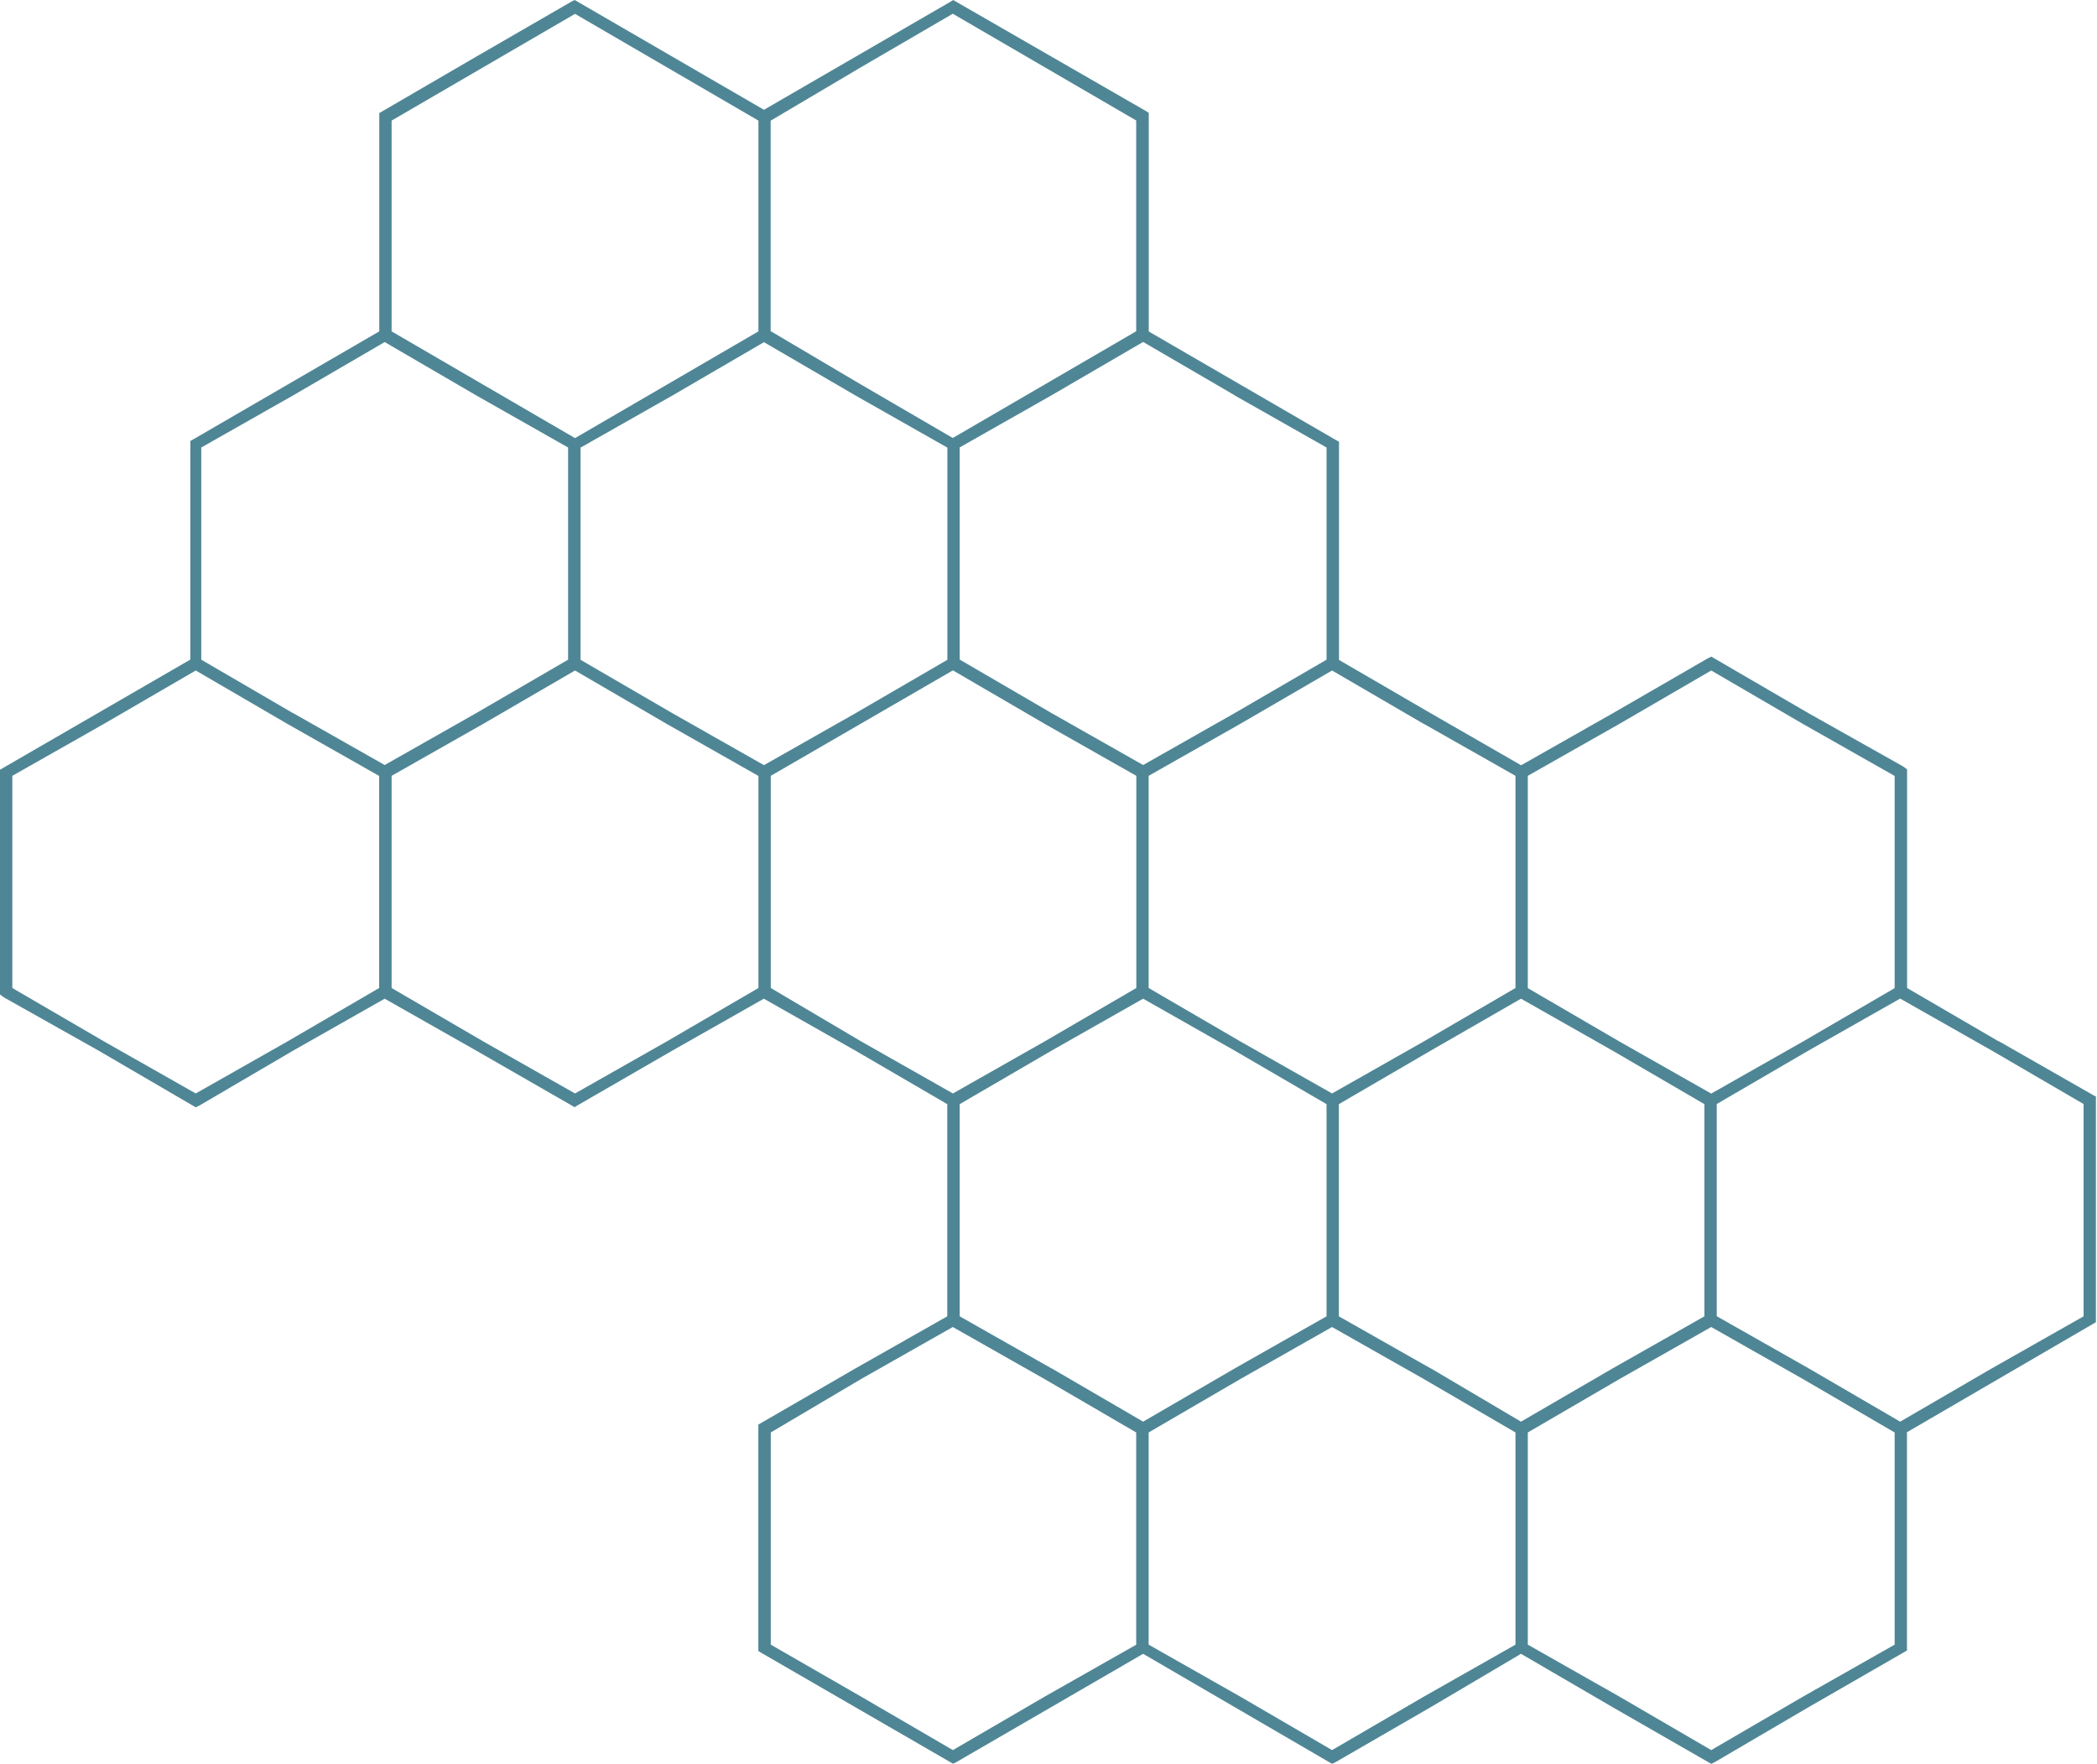 <svg width="535" height="450" viewBox="0 0 535 450" fill="none" xmlns="http://www.w3.org/2000/svg">
<g clip-path="url(#clip0_8064_544)">
<path d="M509.946 265.698L486.549 252.067V196.285L485.59 195.566L461.414 181.965L436.609 167.525L435.68 167.975L411.474 181.965L388.077 195.237L365.009 181.965L341.612 168.364V112.672L340.803 112.253L293.08 84.572V28.79L292.481 28.4L243.17 0L242.63 0.359L194.907 28.011L146.615 0L145.776 0.419L121.57 14.41L96.764 28.85V84.542L48.562 112.522V168.274L0 196.375V253.715L0.959 254.434L25.135 268.035L49.94 282.504L50.869 282.055L74.745 268.065L98.143 254.793L121.54 268.065L146.615 282.475L147.154 282.115L171.48 268.065L194.877 254.793L218.274 268.065L241.672 281.696V335.83L218.274 349.101L193.469 363.451V421.18L194.038 421.57L243.14 449.97L244.008 449.551L291.642 421.929L339.844 450L340.773 449.551L364.979 435.56L388.047 421.929L411.444 435.56L436.579 450L437.507 449.551L461.384 435.56L486.519 421.09V365.398L534.721 337.328V279.748L533.913 279.329L509.946 265.638V265.698ZM389.784 197.933L413.182 184.661L436.579 171.061L459.976 184.691L483.373 197.963V252.097L459.976 265.728L436.579 278.999L413.182 265.728L389.784 252.097V197.963V197.933ZM363.241 184.661L386.639 197.933V252.067L363.241 265.698L339.844 278.969L316.447 265.698L293.05 252.067V197.933L316.447 184.661L339.844 171.061L363.241 184.691V184.661ZM315.039 100.899L338.436 114.17V168.304L315.039 181.905L291.642 195.177L268.244 181.905L244.847 168.274V114.14L268.244 100.869L291.642 87.238L315.039 100.869V100.899ZM196.645 30.767L219.682 17.136L243.08 3.505L289.874 30.737V84.512L243.08 111.744L219.682 98.113L196.615 84.482V30.767H196.645ZM99.91 30.767L146.705 3.535L193.499 30.767V84.542L146.705 111.774L99.91 84.542V30.767ZM96.735 252.067L73.337 265.698L49.94 278.969L26.543 265.698L3.146 252.067V197.933L26.543 184.661L49.94 171.061L73.337 184.691L96.735 197.963V252.097V252.067ZM74.745 181.935L51.348 168.304V114.17L74.745 100.899L98.143 87.268L121.54 100.899L144.937 114.17V168.304L121.54 181.905L98.143 195.177L74.745 181.905V181.935ZM193.499 252.067L170.102 265.698L146.705 278.969L123.307 265.698L99.91 252.067V197.933L123.307 184.661L146.705 171.061L170.102 184.691L193.499 197.963V252.097V252.067ZM171.51 181.935L148.113 168.334V114.2L171.51 100.929L194.907 87.298L218.304 100.929L241.702 114.2V168.334L218.304 181.935L194.907 195.207L171.51 181.935ZM219.712 265.698L196.645 252.067V197.933L243.11 171.031L266.507 184.661L289.904 197.933V252.067L266.507 265.698L243.11 278.969L219.712 265.698ZM289.904 419.593L266.507 432.864L243.11 446.495L219.712 432.864L196.645 419.593V365.458L219.682 351.827L243.08 338.556L266.477 351.827L289.874 365.458V419.593H289.904ZM268.244 349.101L244.847 335.83V281.696L268.244 268.065L291.642 254.793L315.039 268.065L338.436 281.696V335.83L315.039 349.101L291.642 362.702L268.244 349.071V349.101ZM386.639 419.593L363.241 432.864L339.844 446.495L316.447 432.864L293.05 419.593V365.458L316.447 351.827L339.844 338.556L363.241 351.827L386.639 365.458V419.593ZM364.979 349.101L341.582 335.83V281.696L364.979 268.065L388.047 254.793L411.444 268.065L434.841 281.696V335.83L411.444 349.101L388.047 362.702L364.979 349.071V349.101ZM483.373 419.593L459.976 432.864L436.579 446.495L413.182 432.864L389.784 419.593V365.458L413.182 351.827L436.579 338.556L459.976 351.827L483.373 365.458V419.593ZM531.576 335.83L508.179 349.101L484.781 362.702L461.384 349.071L437.987 335.8V281.666L461.384 268.035L484.781 254.763L508.179 268.035L531.576 281.666V335.8V335.83Z" fill="#4F8695"/>
</g>
<defs>
<clipPath id="clip0_8064_544">
<rect width="535" height="450" fill="white"/>
</clipPath>
</defs>
</svg>
